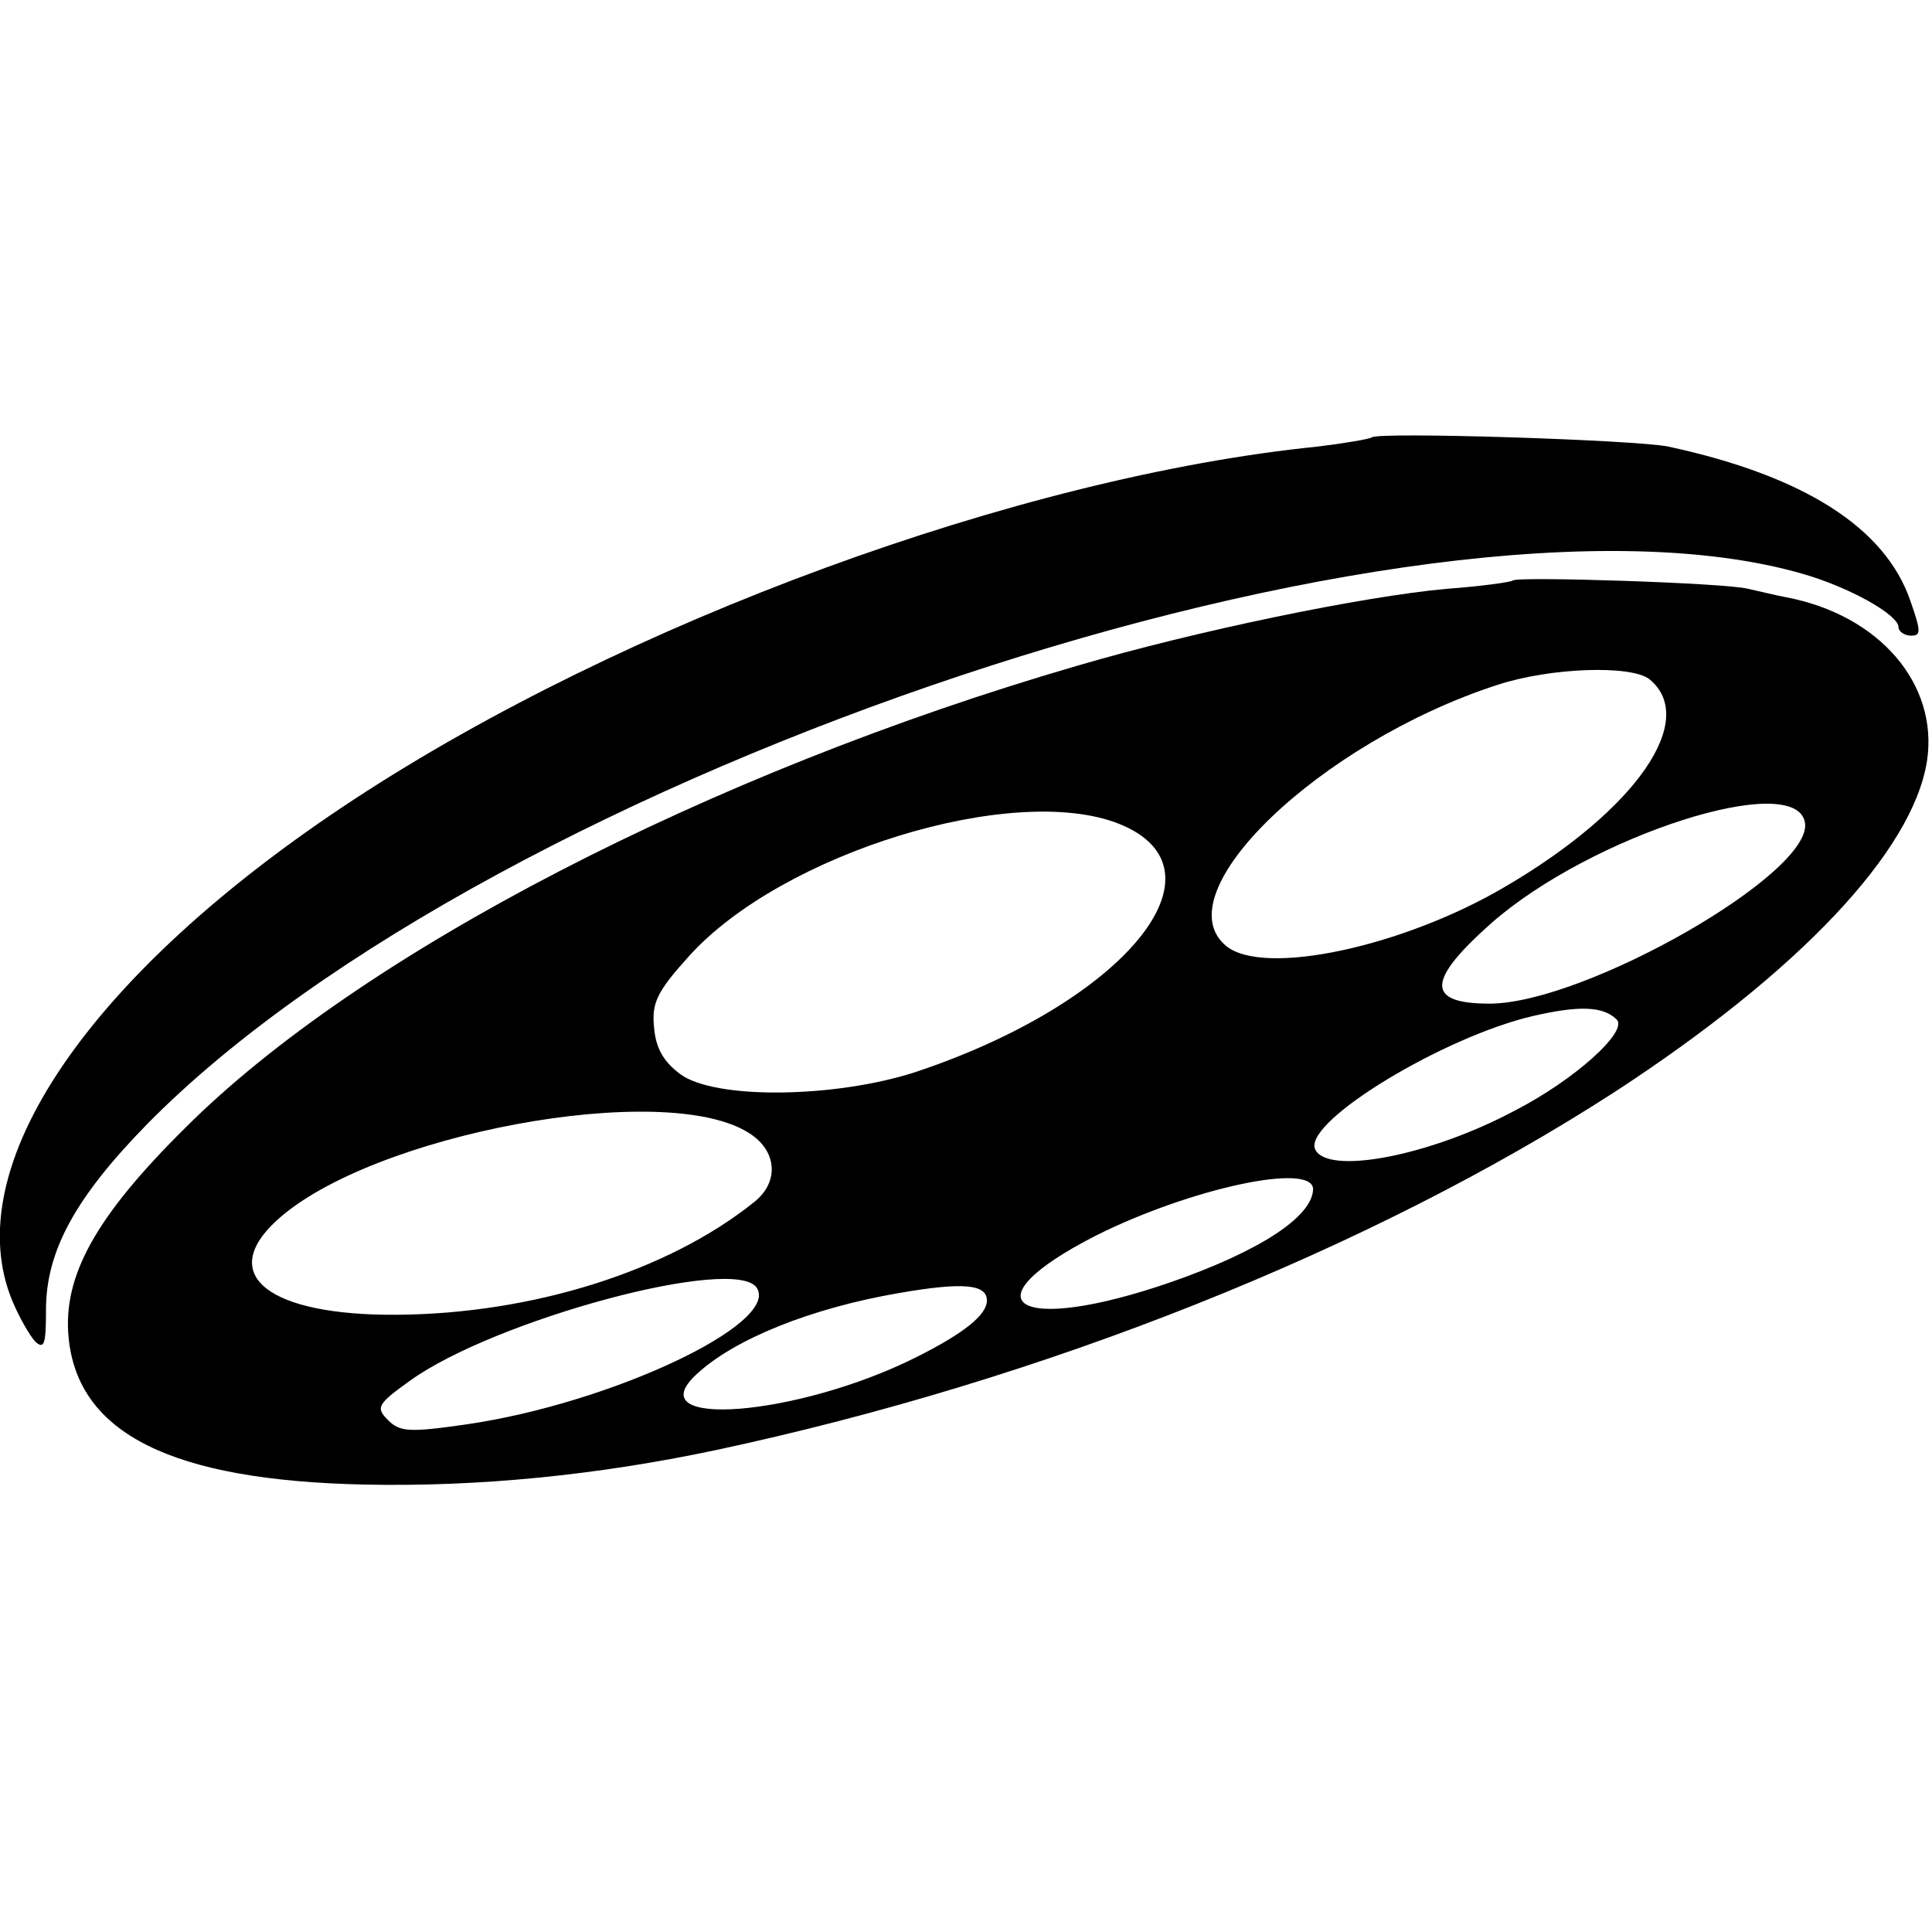 <?xml version="1.0" standalone="no"?>
<!DOCTYPE svg PUBLIC "-//W3C//DTD SVG 20010904//EN"
 "http://www.w3.org/TR/2001/REC-SVG-20010904/DTD/svg10.dtd">
<svg version="1.0" xmlns="http://www.w3.org/2000/svg"
 width="231pt" height="231pt" viewBox="0 0 231 231"
 preserveAspectRatio="xMidYMid meet">
<g transform="translate(0,231) scale(0.1,-0.1)"
fill="#000000" stroke="none">
<path d="M1640 1787 c-3 -2 -32 -7 -65 -11 -356 -36 -829 -210 -1152 -422
-317 -208 -475 -440 -408 -600 8 -19 20 -40 27 -48 11 -10 13 -3 13 38 0 70
35 134 120 221 414 422 1522 791 1980 659 56 -16 115 -49 115 -64 0 -5 7 -10
15 -10 12 0 12 5 -1 42 -30 87 -127 149 -289 184 -37 8 -348 18 -355 11z"/>
<path d="M1809 1616 c-2 -2 -38 -7 -79 -10 -100 -9 -299 -50 -442 -92 -440
-128 -858 -344 -1067 -553 -107 -106 -146 -177 -139 -250 11 -115 123 -171
353 -176 136 -3 278 11 420 41 394 84 784 240 1075 428 221 144 357 288 374
396 14 92 -57 175 -169 196 -11 2 -31 7 -45 10 -26 7 -275 15 -281 10z m163
-118 c59 -48 -15 -156 -172 -248 -122 -72 -289 -108 -334 -71 -76 63 112 243
324 312 64 21 160 24 182 7z m186 -171 c12 -60 -263 -217 -377 -217 -77 0 -75
28 3 97 119 104 362 182 374 120z m-820 -2 c137 -55 6 -214 -244 -297 -96 -31
-240 -33 -281 -2 -20 15 -29 31 -31 56 -3 29 4 43 42 85 111 123 388 208 514
158z m595 -234 c14 -14 -50 -72 -122 -109 -103 -55 -227 -78 -239 -45 -10 34
154 133 260 158 56 13 85 12 101 -4z m-1037 -136 c33 -21 36 -58 6 -82 -103
-83 -266 -134 -428 -135 -152 -1 -214 47 -144 112 112 104 466 170 566 105z
m674 -67 c-1 -33 -64 -74 -170 -111 -185 -64 -248 -25 -89 56 112 56 259 88
259 55z m-665 -118 c27 -43 -175 -138 -347 -163 -69 -10 -80 -9 -94 5 -15 15
-13 19 26 47 101 73 390 151 415 111z m275 -15 c0 -17 -27 -39 -85 -68 -142
-71 -334 -86 -262 -20 45 42 137 79 242 97 75 13 105 11 105 -9z"/>
</g>
</svg>
